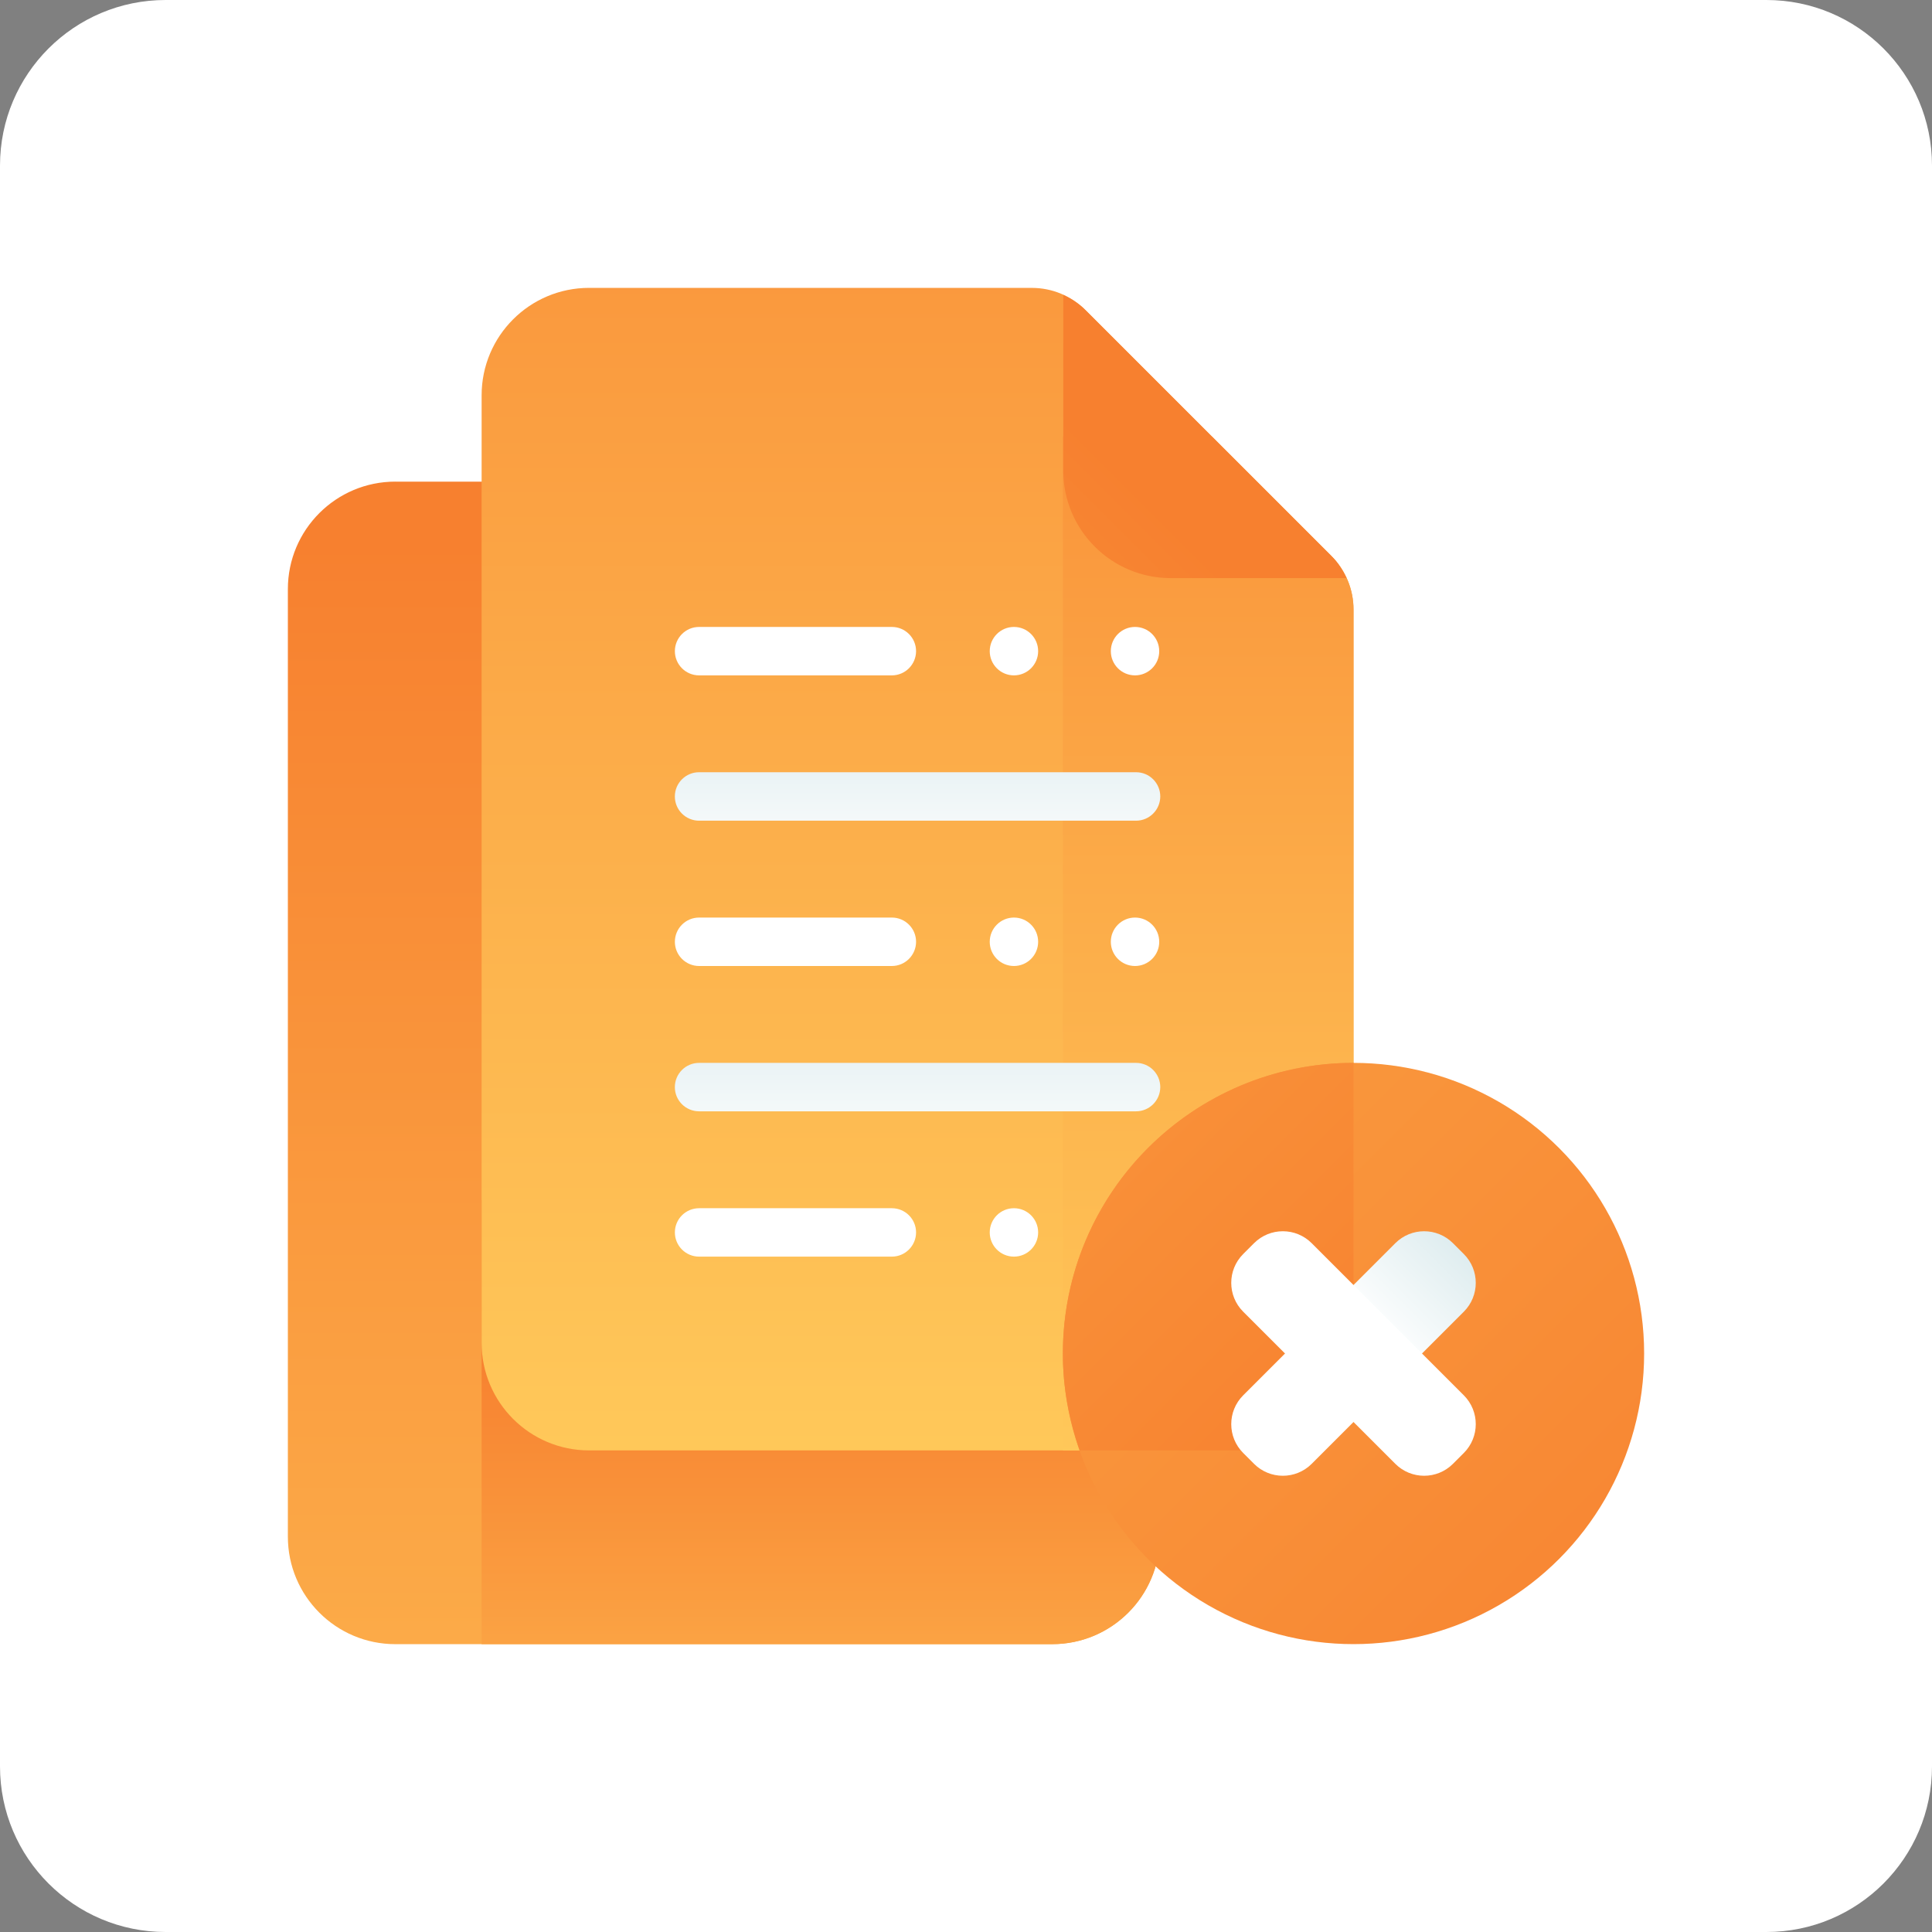 <?xml version="1.0" encoding="utf-8"?>
<!-- Generator: Adobe Illustrator 22.1.0, SVG Export Plug-In . SVG Version: 6.00 Build 0)  -->
<svg version="1.1" id="Livello_1" xmlns="http://www.w3.org/2000/svg" xmlns:xlink="http://www.w3.org/1999/xlink" x="0px" y="0px"
	 viewBox="0 0 70 70" style="enable-background:new 0 0 70 70;" xml:space="preserve">
<rect x="0" y="0" width="70" height="70" fill="#808080" stroke="none"/>
<style type="text/css">
	.st0{fill:#FFFFFF;}
	.st1{fill:#F5F7FC;}
	.st2{fill:none;stroke:#E1E1E5;stroke-miterlimit:10;}
	.st3{fill:none;stroke:#2B2F41;stroke-linecap:round;stroke-linejoin:round;stroke-miterlimit:10;}
	.st4{clip-path:url(#SVGID_2_);fill:url(#SVGID_3_);}
	.st5{clip-path:url(#SVGID_5_);fill:url(#SVGID_6_);}
	.st6{fill:#3F1800;}
	.st7{clip-path:url(#SVGID_8_);fill:#492300;}
	.st8{clip-path:url(#SVGID_10_);fill:url(#SVGID_11_);}
	.st9{clip-path:url(#SVGID_13_);fill:#70491C;}
	.st10{clip-path:url(#SVGID_15_);fill:url(#SVGID_16_);}
	.st11{clip-path:url(#SVGID_18_);fill:#492300;}
	.st12{clip-path:url(#SVGID_20_);fill:url(#SVGID_21_);}
	.st13{clip-path:url(#SVGID_23_);fill:#663F0F;}
	.st14{clip-path:url(#SVGID_25_);fill:url(#SVGID_26_);}
	.st15{clip-path:url(#SVGID_28_);fill:#70491C;}
	.st16{clip-path:url(#SVGID_30_);fill:url(#SVGID_31_);}
	.st17{clip-path:url(#SVGID_33_);fill:#9C7955;}
	.st18{clip-path:url(#SVGID_35_);fill:url(#SVGID_36_);}
	.st19{fill:#8A643E;}
	.st20{fill:#785228;}
	.st21{fill:#70491C;}
	.st22{clip-path:url(#SVGID_38_);fill:#532D00;}
	.st23{clip-path:url(#SVGID_40_);fill:url(#SVGID_41_);}
	.st24{fill:#663F0F;}
	.st25{clip-path:url(#SVGID_43_);fill:#815B33;}
	.st26{clip-path:url(#SVGID_45_);fill:url(#SVGID_46_);}
	.st27{clip-path:url(#SVGID_48_);fill:#492300;}
	.st28{clip-path:url(#SVGID_50_);fill:url(#SVGID_51_);}
	.st29{fill:#532D00;}
	.st30{clip-path:url(#SVGID_53_);fill:#492300;}
	.st31{clip-path:url(#SVGID_55_);fill:url(#SVGID_56_);}
	.st32{clip-path:url(#SVGID_58_);fill:#492300;}
	.st33{clip-path:url(#SVGID_60_);fill:url(#SVGID_61_);}
	.st34{clip-path:url(#SVGID_63_);fill:#3E1700;}
	.st35{clip-path:url(#SVGID_65_);fill:url(#SVGID_66_);}
	.st36{clip-path:url(#SVGID_68_);fill:#3E1700;}
	.st37{clip-path:url(#SVGID_70_);fill:url(#SVGID_71_);}
	.st38{clip-path:url(#SVGID_73_);fill:#492300;}
	.st39{clip-path:url(#SVGID_75_);fill:url(#SVGID_76_);}
	.st40{clip-path:url(#SVGID_78_);fill:#8C6741;}
	.st41{clip-path:url(#SVGID_80_);fill:url(#SVGID_81_);}
	.st42{clip-path:url(#SVGID_83_);fill:#492300;}
	.st43{clip-path:url(#SVGID_85_);fill:url(#SVGID_86_);}
	.st44{fill:#905800;}
	.st45{clip-path:url(#SVGID_88_);fill:#FFD568;}
	.st46{clip-path:url(#SVGID_90_);fill:url(#SVGID_91_);}
	.st47{fill:#FFD568;}
	.st48{clip-path:url(#SVGID_93_);fill:#905800;}
	.st49{clip-path:url(#SVGID_95_);fill:url(#SVGID_96_);}
	.st50{clip-path:url(#SVGID_98_);fill:#EFCB95;}
	.st51{clip-path:url(#SVGID_100_);fill:url(#SVGID_101_);}
	.st52{clip-path:url(#SVGID_103_);fill:#905800;}
	.st53{clip-path:url(#SVGID_105_);fill:url(#SVGID_106_);}
	.st54{clip-path:url(#SVGID_108_);fill:#E2AB53;}
	.st55{clip-path:url(#SVGID_110_);fill:url(#SVGID_111_);}
	.st56{clip-path:url(#SVGID_113_);fill:#DDAC72;}
	.st57{clip-path:url(#SVGID_115_);fill:url(#SVGID_116_);}
	.st58{clip-path:url(#SVGID_118_);fill:#EABD79;}
	.st59{clip-path:url(#SVGID_120_);fill:url(#SVGID_121_);}
	.st60{clip-path:url(#SVGID_123_);fill:#C27913;}
	.st61{clip-path:url(#SVGID_125_);fill:url(#SVGID_126_);}
	.st62{fill:#EDC68C;}
	.st63{clip-path:url(#SVGID_128_);fill:#EFCB95;}
	.st64{clip-path:url(#SVGID_130_);fill:url(#SVGID_131_);}
	.st65{clip-path:url(#SVGID_133_);fill:#EABD79;}
	.st66{clip-path:url(#SVGID_135_);fill:url(#SVGID_136_);}
	.st67{clip-path:url(#SVGID_138_);fill:#905800;}
	.st68{clip-path:url(#SVGID_140_);fill:url(#SVGID_141_);}
	.st69{clip-path:url(#SVGID_143_);fill:#EABD79;}
	.st70{clip-path:url(#SVGID_145_);fill:url(#SVGID_146_);}
	.st71{clip-path:url(#SVGID_148_);fill:#DDAC72;}
	.st72{clip-path:url(#SVGID_150_);fill:url(#SVGID_151_);}
	.st73{clip-path:url(#SVGID_153_);fill:#EABD79;}
	.st74{clip-path:url(#SVGID_155_);fill:url(#SVGID_156_);}
	.st75{clip-path:url(#SVGID_158_);fill:#905800;}
	.st76{clip-path:url(#SVGID_160_);fill:url(#SVGID_161_);}
	.st77{clip-path:url(#SVGID_163_);fill:#905800;}
	.st78{clip-path:url(#SVGID_165_);fill:url(#SVGID_166_);}
	.st79{clip-path:url(#SVGID_168_);fill:#E0B27C;}
	.st80{clip-path:url(#SVGID_170_);fill:url(#SVGID_171_);}
	.st81{clip-path:url(#SVGID_173_);fill:#905800;}
	.st82{clip-path:url(#SVGID_175_);fill:url(#SVGID_176_);}
	.st83{clip-path:url(#SVGID_178_);fill:#EDC68C;}
	.st84{clip-path:url(#SVGID_180_);fill:url(#SVGID_181_);}
	.st85{clip-path:url(#SVGID_183_);fill:#FFECC0;}
	.st86{clip-path:url(#SVGID_185_);fill:url(#SVGID_186_);}
	.st87{clip-path:url(#SVGID_188_);fill:#905800;}
	.st88{clip-path:url(#SVGID_190_);fill:url(#SVGID_191_);}
	.st89{clip-path:url(#SVGID_193_);fill:#905800;}
	.st90{clip-path:url(#SVGID_195_);fill:url(#SVGID_196_);}
	.st91{clip-path:url(#SVGID_198_);fill:#FFE4A2;}
	.st92{clip-path:url(#SVGID_200_);fill:url(#SVGID_201_);}
	.st93{fill:#FFE4A2;}
	.st94{clip-path:url(#SVGID_203_);fill:#DB9A28;}
	.st95{clip-path:url(#SVGID_205_);fill:url(#SVGID_206_);}
	.st96{clip-path:url(#SVGID_208_);fill:#C27913;}
	.st97{clip-path:url(#SVGID_210_);fill:url(#SVGID_211_);}
	.st98{fill:#F7E4CA;}
	.st99{clip-path:url(#SVGID_213_);fill:#905800;}
	.st100{clip-path:url(#SVGID_215_);fill:url(#SVGID_216_);}
	.st101{clip-path:url(#SVGID_218_);fill:url(#SVGID_219_);}
	.st102{clip-path:url(#SVGID_221_);fill:#DB9A28;}
	.st103{clip-path:url(#SVGID_223_);fill:url(#SVGID_224_);}
	.st104{fill:#FAEFE1;}
	.st105{clip-path:url(#SVGID_226_);fill:#DB9A28;}
	.st106{clip-path:url(#SVGID_228_);fill:url(#SVGID_229_);}
	.st107{fill:#C27913;}
	.st108{clip-path:url(#SVGID_231_);fill:#C27913;}
	.st109{clip-path:url(#SVGID_233_);fill:url(#SVGID_234_);}
	.st110{clip-path:url(#SVGID_236_);fill:#DA9017;}
	.st111{clip-path:url(#SVGID_238_);fill:url(#SVGID_239_);}
	.st112{fill:#2A6B9B;}
	.st113{fill:#FF6600;}
	.st114{fill:#A4C639;}
	.st115{fill:#E0F5FF;}
	.st116{fill:none;stroke:#2287C1;stroke-miterlimit:10;}
	.st117{opacity:0.7;}
	.st118{fill:url(#SVGID_240_);}
	.st119{fill:url(#SVGID_241_);}
	.st120{fill:#2287C1;}
	.st121{fill:#A0A3B3;}
	.st122{fill:url(#SVGID_242_);}
	.st123{fill:url(#SVGID_243_);}
	.st124{fill:url(#SVGID_244_);}
	.st125{fill:url(#SVGID_245_);}
	.st126{fill:#FF9343;}
	.st127{fill:none;stroke:#FFFFFF;stroke-linecap:round;stroke-linejoin:round;stroke-miterlimit:10;}
	.st128{clip-path:url(#SVGID_247_);}
	.st129{fill:url(#SVGID_248_);}
	.st130{opacity:0.3;clip-path:url(#SVGID_247_);}
	.st131{fill:none;stroke:#FFFFFF;stroke-linecap:round;stroke-linejoin:round;stroke-dasharray:6.6,9.9;}
	
		.st132{fill:none;stroke:#FFFFFF;stroke-linecap:round;stroke-linejoin:round;stroke-miterlimit:10;stroke-dasharray:6.621,9.931;}
	.st133{fill:none;stroke:#FFFFFF;stroke-linecap:round;stroke-linejoin:round;stroke-dasharray:6.596,9.894;}
	.st134{fill:url(#SVGID_249_);}
	.st135{fill:url(#SVGID_250_);}
	.st136{opacity:0.3;}
	.st137{opacity:0.1;fill:url(#SVGID_251_);}
	.st138{opacity:0.2;fill:url(#SVGID_252_);}
	.st139{fill:url(#SVGID_253_);}
	.st140{fill:url(#SVGID_254_);}
	.st141{fill:url(#SVGID_255_);}
	.st142{fill:url(#SVGID_256_);}
	.st143{fill:url(#SVGID_257_);}
	.st144{fill:url(#SVGID_258_);}
	.st145{fill:url(#SVGID_259_);}
	.st146{fill:url(#SVGID_260_);}
	.st147{fill:url(#SVGID_261_);}
	.st148{fill:url(#SVGID_262_);}
	.st149{fill:url(#SVGID_263_);}
	.st150{fill:url(#SVGID_264_);}
	.st151{fill:url(#SVGID_265_);}
	.st152{fill:url(#SVGID_266_);}
	.st153{fill:url(#SVGID_267_);}
	.st154{fill:url(#SVGID_268_);}
	.st155{fill:url(#SVGID_269_);}
	.st156{fill:url(#SVGID_270_);}
	.st157{fill:url(#SVGID_271_);}
	.st158{fill:url(#SVGID_272_);}
	.st159{fill:url(#SVGID_273_);}
	.st160{fill:url(#SVGID_274_);}
	.st161{fill:url(#SVGID_275_);}
	.st162{fill:url(#SVGID_276_);}
	.st163{fill:url(#SVGID_277_);}
	.st164{fill:url(#SVGID_278_);}
	.st165{fill:url(#SVGID_279_);}
	.st166{fill:url(#SVGID_280_);}
	.st167{fill:url(#SVGID_281_);}
	.st168{fill:url(#SVGID_282_);}
	.st169{fill:url(#SVGID_283_);}
	.st170{fill:url(#SVGID_284_);}
	.st171{fill:url(#SVGID_285_);}
	.st172{fill:url(#SVGID_286_);}
	.st173{fill:url(#SVGID_287_);}
	.st174{fill:url(#SVGID_288_);}
	.st175{fill:url(#SVGID_289_);}
	.st176{fill:url(#SVGID_290_);}
	.st177{fill:url(#SVGID_291_);}
	.st178{fill:url(#SVGID_292_);}
	.st179{fill:url(#SVGID_293_);}
	.st180{fill:url(#SVGID_294_);}
	.st181{fill:url(#SVGID_295_);}
	.st182{fill:url(#SVGID_296_);}
	.st183{fill:url(#SVGID_297_);}
	.st184{fill:url(#SVGID_298_);}
	.st185{fill:#E1E1E5;}
	.st186{fill:#32BCFD;}
	.st187{fill:#FFFFFF;stroke:#FFFFFF;stroke-width:0.865;}
	.st188{fill:url(#SVGID_299_);}
	.st189{fill:url(#SVGID_300_);}
	.st190{fill:none;stroke:#F7802F;stroke-width:5;stroke-miterlimit:10;}
	.st191{fill:none;stroke:#F7802F;stroke-width:5;stroke-linecap:round;stroke-linejoin:round;stroke-miterlimit:10;}
	.st192{fill:#FFC759;}
	.st193{fill:url(#SVGID_301_);}
	.st194{fill:url(#SVGID_302_);}
	.st195{fill:url(#SVGID_303_);}
	.st196{fill:url(#SVGID_304_);}
	.st197{fill:url(#SVGID_305_);}
	.st198{fill:url(#SVGID_306_);}
	.st199{fill:url(#SVGID_307_);}
	.st200{fill:url(#SVGID_308_);}
	.st201{fill:url(#SVGID_309_);}
	.st202{fill:url(#SVGID_310_);}
	.st203{fill:url(#SVGID_311_);}
	.st204{fill:url(#SVGID_312_);}
	.st205{fill:url(#SVGID_313_);}
	.st206{fill:url(#SVGID_314_);}
	.st207{fill:url(#SVGID_315_);}
	.st208{fill:url(#SVGID_316_);}
	.st209{fill:url(#SVGID_317_);}
	.st210{fill:url(#SVGID_318_);}
	.st211{fill:url(#SVGID_319_);}
	.st212{fill:#F7802F;}
	.st213{fill:none;stroke:#F7802F;stroke-width:4;stroke-linecap:round;stroke-linejoin:round;stroke-miterlimit:10;}
	.st214{fill:#C0C2C9;}
	.st215{fill:#2B2F41;}
	.st216{fill:#00924E;}
	.st217{fill:#F9F9F9;}
	.st218{fill:#EE2734;}
	.st219{fill:none;stroke:#C0C2C9;stroke-linecap:round;stroke-linejoin:round;stroke-miterlimit:10;}
	.st220{fill:url(#SVGID_320_);}
	.st221{fill:url(#SVGID_321_);}
	.st222{fill:#006592;}
	.st223{fill:url(#SVGID_322_);}
	.st224{fill:url(#SVGID_323_);}
	.st225{fill:url(#SVGID_324_);}
	.st226{fill:url(#SVGID_325_);}
	.st227{fill:url(#SVGID_326_);}
	.st228{fill:url(#SVGID_327_);}
	.st229{fill:url(#SVGID_328_);}
	.st230{fill:url(#SVGID_329_);}
	.st231{fill:url(#SVGID_330_);}
	.st232{fill:url(#SVGID_331_);}
	.st233{fill:url(#SVGID_332_);}
	.st234{fill:url(#SVGID_333_);}
	.st235{fill:url(#SVGID_334_);}
	.st236{fill:url(#SVGID_335_);}
	.st237{fill:url(#SVGID_336_);}
	.st238{fill:url(#SVGID_337_);}
	.st239{fill:url(#SVGID_338_);}
	.st240{fill:url(#SVGID_339_);}
	.st241{fill:url(#SVGID_340_);}
	.st242{fill:url(#SVGID_341_);}
	.st243{fill:url(#SVGID_342_);}
	.st244{fill:url(#SVGID_343_);}
	.st245{fill:#FFC95A;}
	.st246{fill:url(#SVGID_344_);}
	.st247{fill:url(#SVGID_345_);}
	.st248{fill:url(#SVGID_346_);}
	.st249{fill:url(#SVGID_347_);}
	.st250{fill:url(#SVGID_348_);}
	.st251{fill:url(#SVGID_349_);}
	.st252{fill:url(#SVGID_350_);}
	.st253{fill:url(#SVGID_351_);}
	.st254{fill:url(#SVGID_352_);}
	.st255{fill:url(#SVGID_353_);}
	.st256{fill:url(#SVGID_354_);}
	.st257{fill:url(#SVGID_355_);}
	.st258{fill:url(#SVGID_356_);}
	.st259{fill:url(#SVGID_357_);}
	.st260{fill:url(#SVGID_358_);}
	.st261{fill:url(#SVGID_359_);}
	.st262{fill:url(#SVGID_360_);}
	.st263{fill:url(#SVGID_361_);}
	.st264{fill:url(#SVGID_362_);}
	.st265{fill:url(#SVGID_363_);}
	.st266{fill:url(#SVGID_364_);}
	.st267{fill:url(#SVGID_365_);}
	.st268{fill:url(#SVGID_366_);}
	.st269{fill:url(#SVGID_367_);}
	.st270{fill:url(#SVGID_368_);}
	.st271{fill:url(#SVGID_369_);}
	.st272{fill:url(#SVGID_370_);}
	.st273{fill:url(#SVGID_371_);}
	.st274{fill:url(#SVGID_372_);}
	.st275{fill:url(#SVGID_373_);}
	.st276{fill:url(#SVGID_374_);}
	.st277{fill:url(#SVGID_375_);}
	.st278{fill:url(#SVGID_376_);}
	.st279{fill:url(#SVGID_377_);}
	.st280{fill:url(#SVGID_378_);}
	.st281{fill:url(#SVGID_379_);}
	.st282{fill:url(#SVGID_380_);}
	.st283{fill:url(#SVGID_381_);}
	.st284{fill:url(#SVGID_382_);}
	.st285{fill:url(#SVGID_383_);}
	.st286{fill:url(#SVGID_384_);}
	.st287{fill:url(#SVGID_385_);}
	.st288{fill:url(#SVGID_386_);}
	.st289{fill:url(#SVGID_387_);}
	.st290{fill:url(#SVGID_388_);}
	.st291{fill:url(#SVGID_389_);}
	.st292{fill:url(#SVGID_390_);}
	.st293{fill:url(#SVGID_391_);}
	.st294{fill:url(#SVGID_392_);}
	.st295{fill:url(#SVGID_393_);}
	.st296{fill:url(#SVGID_394_);}
	.st297{fill:url(#SVGID_395_);}
	.st298{fill:url(#SVGID_396_);}
	.st299{fill:url(#SVGID_397_);}
	.st300{fill:url(#SVGID_398_);}
	.st301{fill:url(#SVGID_399_);}
	.st302{fill:url(#SVGID_400_);}
	.st303{fill:url(#SVGID_401_);}
	.st304{fill:url(#SVGID_402_);}
	.st305{fill:url(#SVGID_403_);}
	.st306{fill:url(#SVGID_404_);}
	.st307{fill:url(#SVGID_405_);}
	.st308{fill:url(#SVGID_406_);}
	.st309{clip-path:url(#SVGID_408_);fill:url(#SVGID_409_);}
	.st310{opacity:0.3;clip-path:url(#SVGID_408_);}
	.st311{fill:url(#SVGID_410_);}
	.st312{fill:url(#SVGID_411_);}
	.st313{fill:url(#SVGID_412_);}
	.st314{fill:url(#SVGID_413_);}
	.st315{fill:url(#SVGID_414_);}
	.st316{fill:url(#SVGID_415_);}
	.st317{fill:url(#SVGID_416_);}
	.st318{fill:url(#SVGID_417_);}
	.st319{fill:url(#SVGID_418_);}
	.st320{fill:url(#SVGID_419_);}
	.st321{fill:url(#SVGID_420_);}
	.st322{fill:url(#SVGID_421_);}
	.st323{fill:url(#SVGID_422_);}
	.st324{fill:url(#SVGID_423_);}
	.st325{fill:url(#SVGID_424_);}
	.st326{fill:url(#SVGID_425_);}
	.st327{fill:url(#SVGID_426_);}
	.st328{fill:url(#SVGID_427_);}
	.st329{fill:url(#SVGID_428_);}
	.st330{fill:url(#SVGID_429_);}
	.st331{fill:url(#SVGID_430_);}
	.st332{fill:url(#SVGID_431_);}
	.st333{fill:url(#SVGID_432_);}
	.st334{fill:url(#SVGID_433_);}
	.st335{fill:url(#SVGID_434_);}
	.st336{fill:url(#SVGID_435_);}
	.st337{fill:url(#SVGID_436_);}
	.st338{fill:url(#SVGID_437_);}
	.st339{fill:url(#SVGID_438_);}
	.st340{fill:url(#SVGID_439_);}
	.st341{fill:url(#SVGID_440_);}
	.st342{fill:url(#SVGID_441_);}
	.st343{fill:url(#SVGID_442_);}
	.st344{fill:url(#SVGID_443_);}
	.st345{fill:url(#SVGID_444_);}
	.st346{fill:url(#SVGID_445_);}
	.st347{fill:url(#SVGID_446_);}
	.st348{fill:url(#SVGID_447_);}
	.st349{fill:url(#SVGID_448_);}
	.st350{fill:url(#SVGID_449_);}
	.st351{fill:url(#SVGID_450_);}
	.st352{fill:url(#SVGID_451_);}
	.st353{fill:url(#SVGID_452_);}
	.st354{fill:url(#SVGID_453_);}
	.st355{fill:url(#SVGID_454_);}
	.st356{fill:url(#SVGID_455_);}
	.st357{fill:url(#SVGID_456_);}
	.st358{fill:url(#SVGID_457_);}
	.st359{fill:url(#SVGID_458_);}
	.st360{fill:url(#SVGID_459_);}
	.st361{fill:url(#SVGID_460_);}
	.st362{fill:url(#SVGID_461_);}
	.st363{fill:url(#SVGID_462_);}
	.st364{fill:url(#SVGID_463_);}
	.st365{fill:url(#SVGID_464_);}
	.st366{fill:url(#SVGID_465_);}
	.st367{fill:url(#SVGID_466_);}
	.st368{fill:url(#SVGID_467_);}
	.st369{fill:url(#SVGID_468_);}
	.st370{fill:url(#SVGID_469_);}
	.st371{fill:url(#SVGID_470_);}
	.st372{fill:url(#SVGID_471_);}
	.st373{fill:url(#SVGID_472_);}
	.st374{fill:url(#SVGID_473_);}
	.st375{fill:url(#SVGID_474_);}
	.st376{fill:url(#SVGID_475_);}
	.st377{fill:url(#SVGID_476_);}
	.st378{fill:url(#SVGID_477_);}
	.st379{fill:url(#SVGID_478_);}
	.st380{fill:url(#SVGID_479_);}
	.st381{fill:url(#SVGID_480_);}
	.st382{fill:url(#SVGID_481_);}
	.st383{fill:url(#SVGID_482_);}
	.st384{fill:url(#SVGID_483_);}
	.st385{fill:url(#SVGID_484_);}
	.st386{fill:url(#SVGID_485_);}
	.st387{fill:url(#SVGID_486_);}
	.st388{fill:url(#SVGID_487_);}
	.st389{fill:url(#SVGID_488_);}
	.st390{fill:url(#SVGID_489_);}
	.st391{fill:url(#SVGID_490_);}
	.st392{fill:url(#SVGID_491_);}
	.st393{fill:url(#SVGID_492_);}
	.st394{fill:url(#SVGID_493_);}
	.st395{fill:url(#SVGID_494_);}
	.st396{fill:url(#SVGID_495_);}
	.st397{fill:url(#SVGID_496_);}
	.st398{fill:url(#SVGID_497_);}
	.st399{fill:url(#SVGID_498_);}
	.st400{fill:url(#SVGID_499_);}
	.st401{fill:url(#SVGID_500_);}
	.st402{fill:url(#SVGID_501_);}
	.st403{fill:url(#SVGID_502_);}
	.st404{fill:url(#SVGID_503_);}
	.st405{fill:url(#SVGID_504_);}
	.st406{fill:url(#SVGID_505_);}
	.st407{fill:url(#SVGID_506_);}
	.st408{fill:url(#SVGID_507_);}
	.st409{fill:url(#SVGID_508_);}
	.st410{fill:url(#SVGID_509_);}
	.st411{fill:url(#SVGID_510_);}
	.st412{fill:url(#SVGID_511_);}
	.st413{fill:url(#SVGID_512_);}
	.st414{fill:url(#SVGID_513_);}
	.st415{fill:url(#SVGID_514_);}
	.st416{fill:url(#SVGID_515_);}
	.st417{fill:url(#SVGID_516_);}
	.st418{fill:#E53238;}
	.st419{fill:#0064D2;}
	.st420{fill:#F5AF02;}
	.st421{fill:#86B817;}
	.st422{fill:#A0DBE8;}
	.st423{fill:#525353;}
	.st424{fill:#AA9678;}
	.st425{fill:#C0B098;}
	.st426{fill:#786453;}
	.st427{fill:#8B7460;}
	.st428{fill:none;}
	.st429{fill:#BBBCBD;}
	.st430{fill:#676A6A;}
	.st431{fill:#909393;}
	.st432{fill:#E2DDDB;}
	.st433{fill:#FBB040;}
	.st434{fill:#9F2255;}
	.st435{fill:#E2066F;}
	.st436{fill:url(#SVGID_517_);}
	.st437{fill:url(#SVGID_518_);}
	.st438{fill:url(#SVGID_519_);}
	.st439{fill:url(#SVGID_520_);}
	.st440{fill:url(#SVGID_521_);}
	.st441{fill:url(#SVGID_522_);}
	.st442{fill:url(#SVGID_523_);}
	.st443{fill:url(#SVGID_524_);}
	.st444{fill:url(#SVGID_525_);}
	.st445{fill:url(#SVGID_526_);}
	.st446{fill:url(#SVGID_527_);}
	.st447{fill:url(#SVGID_528_);}
	.st448{fill:#FCAF4B;}
	.st449{fill:url(#SVGID_529_);}
	.st450{fill:url(#SVGID_530_);}
	.st451{fill:url(#SVGID_531_);}
	.st452{fill:url(#SVGID_532_);}
	.st453{fill:url(#SVGID_533_);}
	.st454{fill:url(#SVGID_534_);}
	.st455{fill:url(#SVGID_535_);}
	.st456{fill:url(#SVGID_536_);}
	.st457{fill:url(#SVGID_537_);}
	.st458{fill:url(#SVGID_538_);}
	.st459{fill:url(#SVGID_539_);}
	.st460{fill:url(#SVGID_540_);}
	.st461{fill:url(#SVGID_541_);}
	.st462{fill:url(#SVGID_542_);}
	.st463{fill:url(#SVGID_543_);}
	.st464{fill:url(#SVGID_544_);}
	.st465{fill:url(#SVGID_545_);}
	.st466{fill:url(#SVGID_546_);}
	.st467{fill:url(#SVGID_547_);}
	.st468{fill:url(#SVGID_548_);}
	.st469{fill:url(#SVGID_549_);}
	.st470{fill:url(#SVGID_550_);}
	.st471{fill:url(#SVGID_551_);}
	.st472{fill:url(#SVGID_552_);}
	.st473{fill:url(#SVGID_553_);}
	.st474{fill:url(#SVGID_554_);}
	.st475{fill:url(#SVGID_555_);}
	.st476{fill:url(#SVGID_556_);}
	.st477{fill:url(#SVGID_557_);}
	.st478{fill:url(#SVGID_558_);}
	.st479{fill:url(#SVGID_559_);}
	.st480{fill:url(#SVGID_560_);}
	.st481{fill:url(#SVGID_561_);}
	.st482{fill:url(#SVGID_562_);}
	.st483{fill:url(#SVGID_563_);}
	.st484{fill:url(#SVGID_564_);}
	.st485{fill:url(#SVGID_565_);}
	.st486{fill:url(#SVGID_566_);}
	.st487{fill:url(#SVGID_567_);}
	.st488{fill:url(#SVGID_568_);}
	.st489{fill:url(#SVGID_569_);}
	.st490{fill:url(#SVGID_570_);}
	.st491{fill:url(#SVGID_571_);}
	.st492{fill:url(#SVGID_572_);}
	.st493{fill:url(#SVGID_573_);}
	.st494{fill:url(#SVGID_574_);}
	.st495{fill:url(#SVGID_575_);}
	.st496{fill:url(#SVGID_576_);}
	.st497{fill:url(#SVGID_577_);}
	.st498{fill:url(#SVGID_578_);}
	.st499{fill:url(#SVGID_579_);}
	.st500{fill:url(#SVGID_580_);}
	.st501{fill:url(#SVGID_581_);}
	.st502{fill:url(#SVGID_582_);}
	.st503{fill:url(#SVGID_583_);}
	.st504{fill:url(#SVGID_584_);}
	.st505{fill:url(#SVGID_585_);}
	.st506{fill:url(#SVGID_586_);}
	.st507{fill:url(#SVGID_587_);}
	.st508{fill:url(#SVGID_588_);}
	.st509{fill:url(#SVGID_589_);}
	.st510{fill:url(#SVGID_590_);}
	.st511{fill:url(#SVGID_591_);}
	.st512{fill:url(#SVGID_592_);}
	.st513{fill:url(#SVGID_593_);}
	.st514{fill:url(#SVGID_594_);}
	.st515{fill:url(#SVGID_595_);}
	.st516{fill:url(#SVGID_596_);}
	.st517{fill:url(#SVGID_597_);}
	.st518{fill:url(#SVGID_598_);}
	.st519{fill:url(#SVGID_599_);}
	.st520{fill:url(#SVGID_600_);}
	.st521{fill:url(#SVGID_601_);}
	.st522{fill:url(#SVGID_602_);}
	.st523{fill:url(#SVGID_603_);}
	.st524{fill:url(#SVGID_604_);}
	.st525{fill:url(#SVGID_605_);}
	.st526{fill:url(#SVGID_606_);}
	.st527{fill:url(#SVGID_607_);}
	.st528{fill:url(#SVGID_608_);}
	.st529{fill:url(#SVGID_609_);}
	.st530{fill:url(#SVGID_610_);}
	.st531{fill:url(#SVGID_611_);}
	.st532{fill:url(#SVGID_612_);}
	.st533{fill:url(#SVGID_613_);}
	.st534{fill:url(#SVGID_614_);}
	.st535{fill:url(#SVGID_615_);}
	.st536{fill:url(#SVGID_616_);}
	.st537{fill:url(#SVGID_617_);}
	.st538{fill:url(#SVGID_618_);}
	.st539{fill:url(#SVGID_619_);}
	.st540{fill:url(#SVGID_620_);}
	.st541{fill:url(#SVGID_621_);}
	.st542{fill:url(#SVGID_622_);}
	.st543{fill:url(#SVGID_623_);}
	.st544{fill:url(#SVGID_624_);}
	.st545{fill:url(#SVGID_625_);}
	.st546{fill:url(#SVGID_626_);}
	.st547{fill:url(#SVGID_627_);}
	.st548{fill:url(#SVGID_628_);}
	.st549{fill:url(#SVGID_629_);}
	.st550{fill:url(#SVGID_630_);}
	.st551{fill:url(#SVGID_631_);}
	.st552{fill:url(#SVGID_632_);}
	.st553{fill:url(#SVGID_633_);}
	.st554{fill:url(#SVGID_634_);}
	.st555{fill:url(#SVGID_635_);}
	.st556{fill:url(#SVGID_636_);}
	.st557{fill:url(#SVGID_637_);}
	.st558{fill:url(#SVGID_638_);}
	.st559{fill:url(#SVGID_639_);}
	.st560{fill:url(#SVGID_640_);}
	.st561{fill:url(#SVGID_641_);}
	.st562{fill:url(#SVGID_642_);}
	.st563{fill:url(#SVGID_643_);}
	.st564{fill:url(#SVGID_644_);}
	.st565{fill:url(#SVGID_645_);}
	.st566{fill:url(#SVGID_646_);}
	.st567{fill:url(#SVGID_647_);}
	.st568{fill:url(#SVGID_648_);}
	.st569{fill:url(#SVGID_649_);}
	.st570{fill:url(#SVGID_650_);}
	.st571{fill:url(#SVGID_651_);}
	.st572{fill:url(#SVGID_652_);}
	.st573{fill:url(#SVGID_653_);}
	.st574{fill:url(#SVGID_654_);}
	.st575{fill:url(#SVGID_655_);}
	.st576{fill:url(#SVGID_656_);}
	.st577{fill:url(#SVGID_657_);}
	.st578{fill:url(#SVGID_658_);}
	.st579{fill:url(#SVGID_659_);}
	.st580{fill:url(#SVGID_660_);}
	.st581{fill:url(#SVGID_661_);}
	.st582{fill:url(#SVGID_662_);}
	.st583{fill:url(#SVGID_663_);}
	.st584{fill:url(#SVGID_664_);}
	.st585{fill:url(#SVGID_665_);}
	.st586{fill:url(#SVGID_666_);}
	.st587{fill:url(#SVGID_667_);}
	.st588{fill:url(#SVGID_668_);}
	.st589{fill:url(#SVGID_669_);}
	.st590{fill:url(#SVGID_670_);}
	.st591{fill:url(#SVGID_671_);}
	.st592{fill:url(#SVGID_672_);}
	.st593{fill:url(#SVGID_673_);}
	.st594{fill:url(#SVGID_674_);}
	.st595{fill:url(#SVGID_675_);}
	.st596{fill:url(#SVGID_676_);}
	.st597{fill:url(#SVGID_677_);}
	.st598{fill:url(#SVGID_678_);}
	.st599{fill:url(#SVGID_679_);}
	.st600{fill:url(#SVGID_680_);}
	.st601{fill:url(#SVGID_681_);}
	.st602{fill:url(#SVGID_682_);}
	.st603{fill:url(#SVGID_683_);}
	.st604{fill:url(#SVGID_684_);}
	.st605{fill:url(#SVGID_685_);}
	.st606{fill:url(#SVGID_686_);}
	.st607{fill:url(#SVGID_687_);}
	.st608{fill:url(#SVGID_688_);}
	.st609{fill:url(#SVGID_689_);}
	.st610{fill:url(#SVGID_690_);}
	.st611{fill:url(#SVGID_691_);}
	.st612{fill:url(#SVGID_692_);}
	.st613{fill:url(#SVGID_693_);}
	.st614{fill:url(#SVGID_694_);}
	.st615{fill:url(#SVGID_695_);}
	.st616{fill:url(#SVGID_696_);}
	.st617{fill:url(#SVGID_697_);}
	.st618{fill:url(#SVGID_698_);}
	.st619{fill:url(#SVGID_699_);}
	.st620{fill:url(#SVGID_700_);}
	.st621{fill:url(#SVGID_701_);}
	.st622{fill:url(#SVGID_702_);}
	.st623{fill:url(#SVGID_703_);}
	.st624{fill:url(#SVGID_704_);}
	.st625{fill:url(#SVGID_705_);}
	.st626{fill:url(#SVGID_706_);}
	.st627{fill:url(#SVGID_707_);}
	.st628{fill:url(#SVGID_708_);}
	.st629{fill:url(#SVGID_709_);}
	.st630{fill:url(#SVGID_710_);}
	.st631{fill:url(#SVGID_711_);}
	.st632{fill:url(#SVGID_712_);}
	.st633{fill:url(#SVGID_713_);}
	.st634{fill:url(#SVGID_714_);}
	.st635{fill:url(#SVGID_715_);}
	.st636{fill:url(#SVGID_716_);}
	.st637{fill:url(#SVGID_717_);}
	.st638{fill:url(#SVGID_718_);}
	.st639{fill:url(#SVGID_719_);}
	.st640{fill:url(#SVGID_720_);}
	.st641{fill:url(#SVGID_721_);}
	.st642{fill:url(#SVGID_722_);}
	.st643{fill:url(#SVGID_723_);}
	.st644{fill:url(#SVGID_724_);}
	.st645{fill:url(#SVGID_725_);}
	.st646{fill:url(#SVGID_726_);}
	.st647{fill:url(#SVGID_727_);}
	.st648{fill:url(#SVGID_728_);}
	.st649{fill:url(#SVGID_729_);}
	.st650{fill:url(#SVGID_730_);}
	.st651{fill:url(#SVGID_731_);}
	.st652{fill:url(#SVGID_732_);}
	.st653{fill:url(#SVGID_733_);}
	.st654{fill:url(#SVGID_734_);}
	.st655{fill:url(#SVGID_735_);}
	.st656{fill:url(#SVGID_736_);}
	.st657{fill:url(#SVGID_737_);}
	.st658{fill:url(#SVGID_738_);}
	.st659{fill:url(#SVGID_739_);}
	.st660{fill:url(#SVGID_740_);}
	.st661{fill:url(#SVGID_741_);}
	.st662{fill:url(#SVGID_742_);}
	.st663{fill:url(#SVGID_743_);}
	.st664{fill:url(#SVGID_744_);}
	.st665{fill:url(#SVGID_745_);}
	.st666{fill:url(#SVGID_746_);}
	.st667{fill:url(#SVGID_747_);}
	.st668{fill:url(#SVGID_748_);}
	.st669{fill:url(#SVGID_749_);}
	.st670{fill:url(#SVGID_750_);}
	.st671{fill:url(#SVGID_751_);}
	.st672{fill:url(#SVGID_752_);}
	.st673{fill:url(#SVGID_753_);}
	.st674{fill:url(#SVGID_754_);}
	.st675{fill:url(#SVGID_755_);}
	.st676{fill:url(#SVGID_756_);}
	.st677{fill:url(#SVGID_757_);}
	.st678{fill:url(#SVGID_758_);}
	.st679{fill:url(#SVGID_759_);}
	.st680{fill:url(#SVGID_760_);}
	.st681{fill:url(#SVGID_761_);}
	.st682{fill:url(#SVGID_762_);}
	.st683{fill:url(#SVGID_763_);}
	.st684{fill:url(#SVGID_764_);}
	.st685{fill:url(#SVGID_765_);}
	.st686{fill:url(#SVGID_766_);}
	.st687{fill:url(#SVGID_767_);}
	.st688{fill:url(#SVGID_768_);}
	.st689{fill:url(#SVGID_769_);}
	.st690{fill:url(#SVGID_770_);}
	.st691{fill:url(#SVGID_771_);}
	.st692{fill:url(#SVGID_772_);}
	.st693{fill:url(#SVGID_773_);}
	.st694{fill:url(#SVGID_774_);}
	.st695{fill:url(#SVGID_775_);}
	.st696{fill:url(#SVGID_776_);}
	.st697{fill:url(#SVGID_777_);}
	.st698{fill:url(#SVGID_778_);}
	.st699{fill:url(#SVGID_779_);}
	.st700{fill:url(#SVGID_780_);}
	.st701{fill:url(#SVGID_781_);}
	.st702{fill:url(#SVGID_782_);}
	.st703{fill:url(#SVGID_783_);}
	.st704{fill:url(#SVGID_784_);}
	.st705{fill:url(#SVGID_785_);}
	.st706{fill:url(#SVGID_786_);}
	.st707{fill:url(#SVGID_787_);}
	.st708{fill:url(#SVGID_788_);}
	.st709{fill:url(#SVGID_789_);}
	.st710{fill:url(#SVGID_790_);}
	.st711{fill:url(#SVGID_791_);}
	.st712{fill:url(#SVGID_792_);}
	.st713{fill:url(#SVGID_793_);}
	.st714{fill:url(#SVGID_794_);}
	.st715{fill:url(#SVGID_795_);}
	.st716{fill:url(#SVGID_796_);}
	.st717{fill:url(#SVGID_797_);}
	.st718{fill:url(#SVGID_798_);}
	.st719{fill:url(#SVGID_799_);}
	.st720{fill:url(#SVGID_800_);}
	.st721{fill:url(#SVGID_801_);}
	.st722{fill:url(#SVGID_802_);}
	.st723{fill:url(#SVGID_803_);}
	.st724{fill:url(#SVGID_804_);}
	.st725{fill:url(#SVGID_805_);}
	.st726{fill:url(#SVGID_806_);}
	.st727{fill:url(#SVGID_807_);}
	.st728{fill:url(#SVGID_808_);}
	.st729{fill:url(#SVGID_809_);}
	.st730{fill:url(#SVGID_810_);}
	.st731{fill:url(#SVGID_811_);}
	.st732{fill:url(#SVGID_812_);}
</style>
<g>
	<path class="st0" d="M64,70H6c-3.314,0-6-2.686-6-6V6c0-3.314,2.686-6,6-6h58c3.314,0,6,2.686,6,6v58
		C70,67.314,67.314,70,64,70z"/>
	<g>
		<g>
			<linearGradient id="SVGID_2_" gradientUnits="userSpaceOnUse" x1="26.225" y1="88.235" x2="26.225" y2="19.643">
				<stop  offset="0" style="stop-color:#FFC95A"/>
				<stop  offset="1" style="stop-color:#F7802F"/>
			</linearGradient>
			<path style="fill:url(#SVGID_2_);" d="M14.324,17.45c-2.15,0-3.894,1.743-3.894,3.894v34.333
				c0,2.15,1.743,3.894,3.894,3.894H38.126c2.15,0,3.894-1.743,3.894-3.894v-26.573
				c0-0.728-0.289-1.426-0.804-1.941l-8.908-8.908
				c-0.515-0.515-1.213-0.804-1.941-0.804H14.324z"/>
			<linearGradient id="SVGID_3_" gradientUnits="userSpaceOnUse" x1="29.735" y1="71.636" x2="29.735" y2="48.708">
				<stop  offset="0" style="stop-color:#FFC95A"/>
				<stop  offset="1" style="stop-color:#F7802F"/>
			</linearGradient>
			<path style="fill:url(#SVGID_3_);" d="M17.45,43.482v16.088H38.126
				c2.15,0,3.894-1.743,3.894-3.894V43.482H17.45z"/>
			<linearGradient id="SVGID_5_" gradientUnits="userSpaceOnUse" x1="28.359" y1="31.111" x2="15.708" y2="43.762">
				<stop  offset="0" style="stop-color:#273A9B"/>
				<stop  offset="0.56" style="stop-color:#202F65"/>
				<stop  offset="1" style="stop-color:#021E2F"/>
			</linearGradient>
			<path style="fill:url(#SVGID_5_);" d="M31.504,24.072c0,2.15,1.743,3.894,3.894,3.894h6.367
				c-0.135-0.295-0.315-0.57-0.549-0.804l-8.908-8.908
				c-0.234-0.234-0.509-0.414-0.804-0.549V24.072z"/>
		</g>
		<g>
			
				<linearGradient id="SVGID_6_" gradientUnits="userSpaceOnUse" x1="33.245" y1="53.374" x2="33.245" y2="-12.313">
				<stop  offset="0" style="stop-color:#FFC95A"/>
				<stop  offset="1" style="stop-color:#F7802F"/>
			</linearGradient>
			<path style="fill:url(#SVGID_6_);" d="M21.344,10.43c-2.15,0-3.894,1.743-3.894,3.894v34.333
				c0,2.15,1.743,3.894,3.894,3.894h23.803c2.15,0,3.894-1.743,3.894-3.894
				v-26.573c0-0.728-0.289-1.426-0.804-1.941l-8.908-8.908
				c-0.515-0.515-1.213-0.804-1.941-0.804H21.344z"/>
			<linearGradient id="SVGID_8_" gradientUnits="userSpaceOnUse" x1="43.775" y1="53.477" x2="43.775" y2="1.294">
				<stop  offset="0" style="stop-color:#FFC95A"/>
				<stop  offset="1" style="stop-color:#F7802F"/>
			</linearGradient>
			<path style="fill:url(#SVGID_8_);" d="M38.51,52.55h6.636c2.15,0,3.894-1.743,3.894-3.894
				v-26.573c0-0.728-0.289-1.426-0.804-1.941l-4.326-4.326h-5.4V52.55z"/>
			<linearGradient id="SVGID_10_" gradientUnits="userSpaceOnUse" x1="10.04" y1="49.43" x2="41.502" y2="17.968">
				<stop  offset="0" style="stop-color:#FFC95A"/>
				<stop  offset="1" style="stop-color:#F7802F"/>
			</linearGradient>
			<path style="fill:url(#SVGID_10_);" d="M38.524,17.052c0,2.15,1.743,3.894,3.894,3.894h6.367
				c-0.135-0.295-0.315-0.57-0.549-0.804l-8.908-8.908
				c-0.234-0.234-0.509-0.414-0.804-0.549V17.052z"/>
		</g>
		<g>
			
				<linearGradient id="SVGID_11_" gradientUnits="userSpaceOnUse" x1="33.245" y1="42.239" x2="33.245" y2="24.667">
				<stop  offset="0" style="stop-color:#FFFFFF"/>
				<stop  offset="0.516" style="stop-color:#CCE2E6"/>
				<stop  offset="1" style="stop-color:#8FA1BB"/>
			</linearGradient>
			<path style="fill:url(#SVGID_11_);" d="M41.161,40.265H25.329c-0.485,0-0.878-0.393-0.878-0.877
				l0,0c0-0.485,0.393-0.878,0.878-0.878h15.832c0.485,0,0.878,0.393,0.878,0.878l0,0
				C42.038,39.872,41.645,40.265,41.161,40.265z"/>
			
				<linearGradient id="SVGID_13_" gradientUnits="userSpaceOnUse" x1="28.821" y1="42.239" x2="28.821" y2="24.667">
				<stop  offset="0" style="stop-color:#FFFFFF"/>
				<stop  offset="0.516" style="stop-color:#CCE2E6"/>
				<stop  offset="1" style="stop-color:#8FA1BB"/>
			</linearGradient>
			<path style="fill:url(#SVGID_13_);" d="M32.313,45.53h-6.983c-0.485,0-0.878-0.393-0.878-0.877
				l0,0c0-0.485,0.393-0.877,0.878-0.877h6.983c0.485,0,0.878,0.393,0.878,0.877l0,0
				C33.19,45.137,32.797,45.53,32.313,45.53z"/>
			
				<linearGradient id="SVGID_15_" gradientUnits="userSpaceOnUse" x1="41.124" y1="42.239" x2="41.124" y2="24.667">
				<stop  offset="0" style="stop-color:#FFFFFF"/>
				<stop  offset="0.516" style="stop-color:#CCE2E6"/>
				<stop  offset="1" style="stop-color:#8FA1BB"/>
			</linearGradient>
			<path style="fill:url(#SVGID_15_);" d="M41.124,45.53L41.124,45.53
				c-0.485,0-0.877-0.393-0.877-0.877l0,0c0-0.485,0.393-0.877,0.877-0.877l0,0
				c0.485,0,0.877,0.393,0.877,0.877l0,0C42.002,45.137,41.609,45.53,41.124,45.53z"
				/>
			
				<linearGradient id="SVGID_16_" gradientUnits="userSpaceOnUse" x1="36.737" y1="42.239" x2="36.737" y2="24.667">
				<stop  offset="0" style="stop-color:#FFFFFF"/>
				<stop  offset="0.516" style="stop-color:#CCE2E6"/>
				<stop  offset="1" style="stop-color:#8FA1BB"/>
			</linearGradient>
			<path style="fill:url(#SVGID_16_);" d="M36.737,45.53L36.737,45.53
				c-0.485,0-0.877-0.393-0.877-0.877l0,0c0-0.485,0.393-0.877,0.877-0.877l0,0
				c0.485,0,0.877,0.393,0.877,0.877l0,0C37.614,45.137,37.221,45.53,36.737,45.53z"
				/>
		</g>
		<g>
			
				<linearGradient id="SVGID_18_" gradientUnits="userSpaceOnUse" x1="33.245" y1="31.709" x2="33.245" y2="14.137">
				<stop  offset="0" style="stop-color:#FFFFFF"/>
				<stop  offset="0.516" style="stop-color:#CCE2E6"/>
				<stop  offset="1" style="stop-color:#8FA1BB"/>
			</linearGradient>
			<path style="fill:url(#SVGID_18_);" d="M41.161,29.735H25.329c-0.485,0-0.878-0.393-0.878-0.878
				l0,0c0-0.485,0.393-0.878,0.878-0.878h15.832c0.485,0,0.878,0.393,0.878,0.878l0,0
				C42.038,29.342,41.645,29.735,41.161,29.735z"/>
			
				<linearGradient id="SVGID_20_" gradientUnits="userSpaceOnUse" x1="28.821" y1="31.709" x2="28.821" y2="14.137">
				<stop  offset="0" style="stop-color:#FFFFFF"/>
				<stop  offset="0.516" style="stop-color:#CCE2E6"/>
				<stop  offset="1" style="stop-color:#8FA1BB"/>
			</linearGradient>
			<path style="fill:url(#SVGID_20_);" d="M32.313,35h-6.983c-0.485,0-0.878-0.393-0.878-0.877l0,0
				c0-0.485,0.393-0.878,0.878-0.878h6.983c0.485,0,0.878,0.393,0.878,0.878l0,0
				C33.19,34.607,32.797,35,32.313,35z"/>
			
				<linearGradient id="SVGID_21_" gradientUnits="userSpaceOnUse" x1="41.124" y1="31.709" x2="41.124" y2="14.137">
				<stop  offset="0" style="stop-color:#FFFFFF"/>
				<stop  offset="0.516" style="stop-color:#CCE2E6"/>
				<stop  offset="1" style="stop-color:#8FA1BB"/>
			</linearGradient>
			<path style="fill:url(#SVGID_21_);" d="M41.124,35L41.124,35c-0.485,0-0.877-0.393-0.877-0.877l0,0
				c0-0.485,0.393-0.878,0.877-0.878l0,0c0.485,0,0.877,0.393,0.877,0.878l0,0
				C42.002,34.607,41.609,35,41.124,35z"/>
			
				<linearGradient id="SVGID_23_" gradientUnits="userSpaceOnUse" x1="36.737" y1="31.709" x2="36.737" y2="14.137">
				<stop  offset="0" style="stop-color:#FFFFFF"/>
				<stop  offset="0.516" style="stop-color:#CCE2E6"/>
				<stop  offset="1" style="stop-color:#8FA1BB"/>
			</linearGradient>
			<path style="fill:url(#SVGID_23_);" d="M36.737,35L36.737,35c-0.485,0-0.877-0.393-0.877-0.877l0,0
				c0-0.485,0.393-0.878,0.877-0.878l0,0c0.485,0,0.877,0.393,0.877,0.878l0,0
				C37.614,34.607,37.221,35,36.737,35z"/>
		</g>
		<g>
			<linearGradient id="SVGID_25_" gradientUnits="userSpaceOnUse" x1="28.821" y1="21.179" x2="28.821" y2="3.607">
				<stop  offset="0" style="stop-color:#FFFFFF"/>
				<stop  offset="0.516" style="stop-color:#CCE2E6"/>
				<stop  offset="1" style="stop-color:#8FA1BB"/>
			</linearGradient>
			<path style="fill:url(#SVGID_25_);" d="M32.313,24.47h-6.983c-0.485,0-0.878-0.393-0.878-0.877
				l0,0c0-0.485,0.393-0.878,0.878-0.878h6.983c0.485,0,0.878,0.393,0.878,0.878l0,0
				C33.19,24.077,32.797,24.47,32.313,24.47z"/>
			<linearGradient id="SVGID_26_" gradientUnits="userSpaceOnUse" x1="41.124" y1="21.179" x2="41.124" y2="3.607">
				<stop  offset="0" style="stop-color:#FFFFFF"/>
				<stop  offset="0.516" style="stop-color:#CCE2E6"/>
				<stop  offset="1" style="stop-color:#8FA1BB"/>
			</linearGradient>
			<path style="fill:url(#SVGID_26_);" d="M41.124,24.47L41.124,24.47
				c-0.485,0-0.877-0.393-0.877-0.877l0,0c0-0.485,0.393-0.878,0.877-0.878l0,0
				c0.485,0,0.877,0.393,0.877,0.878l0,0C42.002,24.077,41.609,24.47,41.124,24.47z"
				/>
			<linearGradient id="SVGID_28_" gradientUnits="userSpaceOnUse" x1="36.737" y1="21.179" x2="36.737" y2="3.607">
				<stop  offset="0" style="stop-color:#FFFFFF"/>
				<stop  offset="0.516" style="stop-color:#CCE2E6"/>
				<stop  offset="1" style="stop-color:#8FA1BB"/>
			</linearGradient>
			<path style="fill:url(#SVGID_28_);" d="M36.737,24.47L36.737,24.47
				c-0.485,0-0.877-0.393-0.877-0.877l0,0c0-0.485,0.393-0.878,0.877-0.878l0,0
				c0.485,0,0.877,0.393,0.877,0.878l0,0C37.614,24.077,37.221,24.47,36.737,24.47z"
				/>
		</g>
		<linearGradient id="SVGID_30_" gradientUnits="userSpaceOnUse" x1="-3.081" y1="-3.081" x2="63.632" y2="63.632">
			<stop  offset="0" style="stop-color:#FFC95A"/>
			<stop  offset="1" style="stop-color:#F7802F"/>
		</linearGradient>
		<circle style="fill:url(#SVGID_30_);" cx="49.04" cy="49.04" r="10.53"/>
		<linearGradient id="SVGID_31_" gradientUnits="userSpaceOnUse" x1="2.271" y1="3.72" x2="50.813" y2="52.262">
			<stop  offset="0" style="stop-color:#FFC95A"/>
			<stop  offset="1" style="stop-color:#F7802F"/>
		</linearGradient>
		<path style="fill:url(#SVGID_31_);" d="M38.51,49.04c0,1.233,0.223,2.411,0.612,3.51h6.024
			c2.15,0,3.894-1.743,3.894-3.894V38.51
			C43.224,38.51,38.51,43.224,38.51,49.04z"/>
		<g>
			
				<linearGradient id="SVGID_33_" gradientUnits="userSpaceOnUse" x1="-927.901" y1="1021.245" x2="-927.901" y2="1007.725" gradientTransform="matrix(0.707 0.707 -0.707 0.707 1427.876 -17.558)">
				<stop  offset="0" style="stop-color:#FFFFFF"/>
				<stop  offset="0.516" style="stop-color:#CCE2E6"/>
				<stop  offset="1" style="stop-color:#8FA1BB"/>
			</linearGradient>
			<path style="fill:url(#SVGID_33_);" d="M45.436,53.037l-0.393-0.393
				c-0.577-0.577-0.577-1.512,0-2.089l5.512-5.512
				c0.577-0.577,1.512-0.577,2.089,0l0.393,0.393c0.577,0.577,0.577,1.512,0,2.089
				l-5.512,5.512C46.948,53.614,46.013,53.614,45.436,53.037z"/>
			
				<linearGradient id="SVGID_35_" gradientUnits="userSpaceOnUse" x1="432.333" y1="3176.658" x2="432.333" y2="3158.022" gradientTransform="matrix(-0.707 0.707 -0.707 -0.707 2908.691 2297.285)">
				<stop  offset="0" style="stop-color:#FFFFFF"/>
				<stop  offset="0.516" style="stop-color:#CCE2E6"/>
				<stop  offset="1" style="stop-color:#8FA1BB"/>
			</linearGradient>
			<path style="fill:url(#SVGID_35_);" d="M45.043,45.436l0.393-0.393
				c0.577-0.577,1.512-0.577,2.089,0l5.512,5.512c0.577,0.577,0.577,1.512,0,2.089
				l-0.393,0.393c-0.577,0.577-1.512,0.577-2.089,0l-5.512-5.512
				C44.466,46.948,44.466,46.013,45.043,45.436z"/>
		</g>
	</g>
</g>
</svg>
